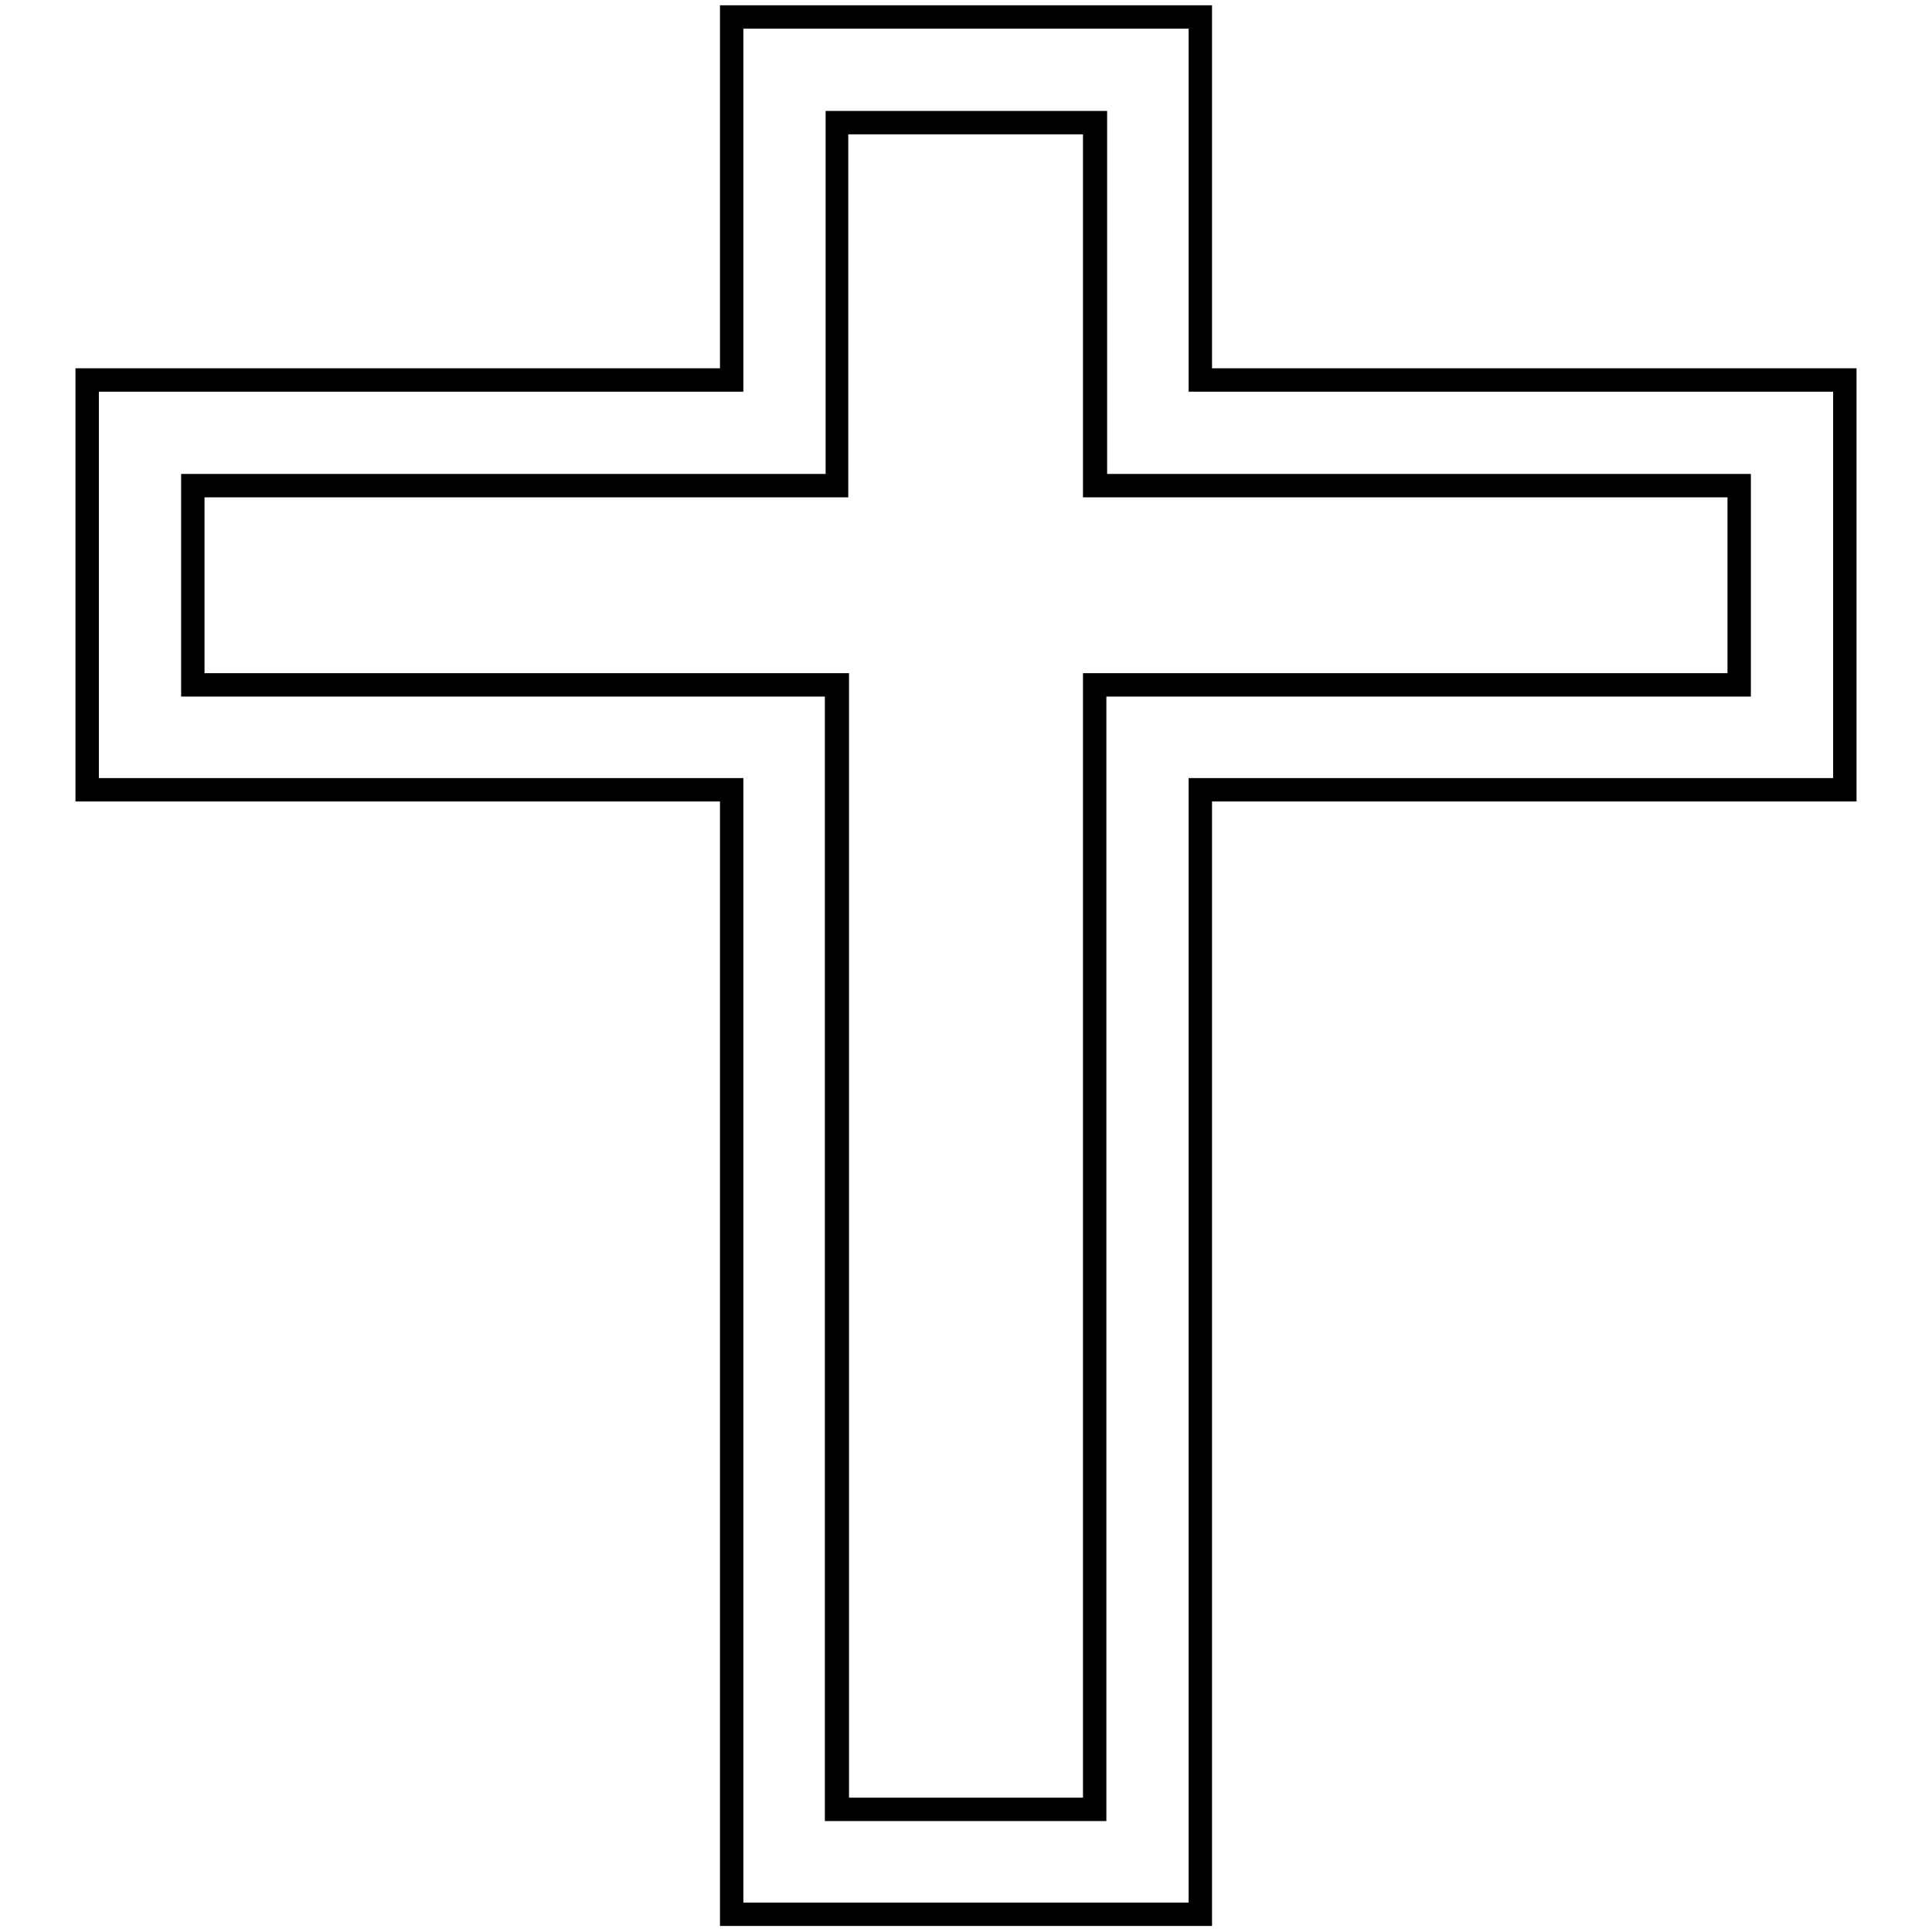 <?xml version="1.0" encoding="utf-8"?>
<!-- Svg Vector Icons : http://www.onlinewebfonts.com/icon -->
<!DOCTYPE svg PUBLIC "-//W3C//DTD SVG 1.1//EN" "http://www.w3.org/Graphics/SVG/1.1/DTD/svg11.dtd">
<svg version="1.1" xmlns="http://www.w3.org/2000/svg" xmlns:xlink="http://www.w3.org/1999/xlink" x="0px" y="0px" viewBox="0 0 256 256" enable-background="new 0 0 256 256" xml:space="preserve">
<g><g><g><g><g><path fill="#000000" d="M146.6,241.3h-37.3v-149H24V62.8h85.4V14.7h37.3v48.1H232v29.5h-85.4V241.3L146.6,241.3z M112.5,238.2h31v-149h85.4V65.9h-85.4V17.8h-31.1v48.1H27.1v23.3h85.4L112.5,238.2L112.5,238.2z"/></g><g><g><path fill="#000000" d="M160.6,0.7H95.4v48.1H10v57.4h85.4v149h65.2v-149H246V48.8h-85.4V0.7z M242.9,51.9v51.2h-85.4v149h-59v-149H13.1V51.9h85.4V3.8h59v48.1L242.9,51.9L242.9,51.9z"/></g></g></g></g><g></g><g></g><g></g><g></g><g></g><g></g><g></g><g></g><g></g><g></g><g></g><g></g><g></g><g></g><g></g></g></g>
</svg>